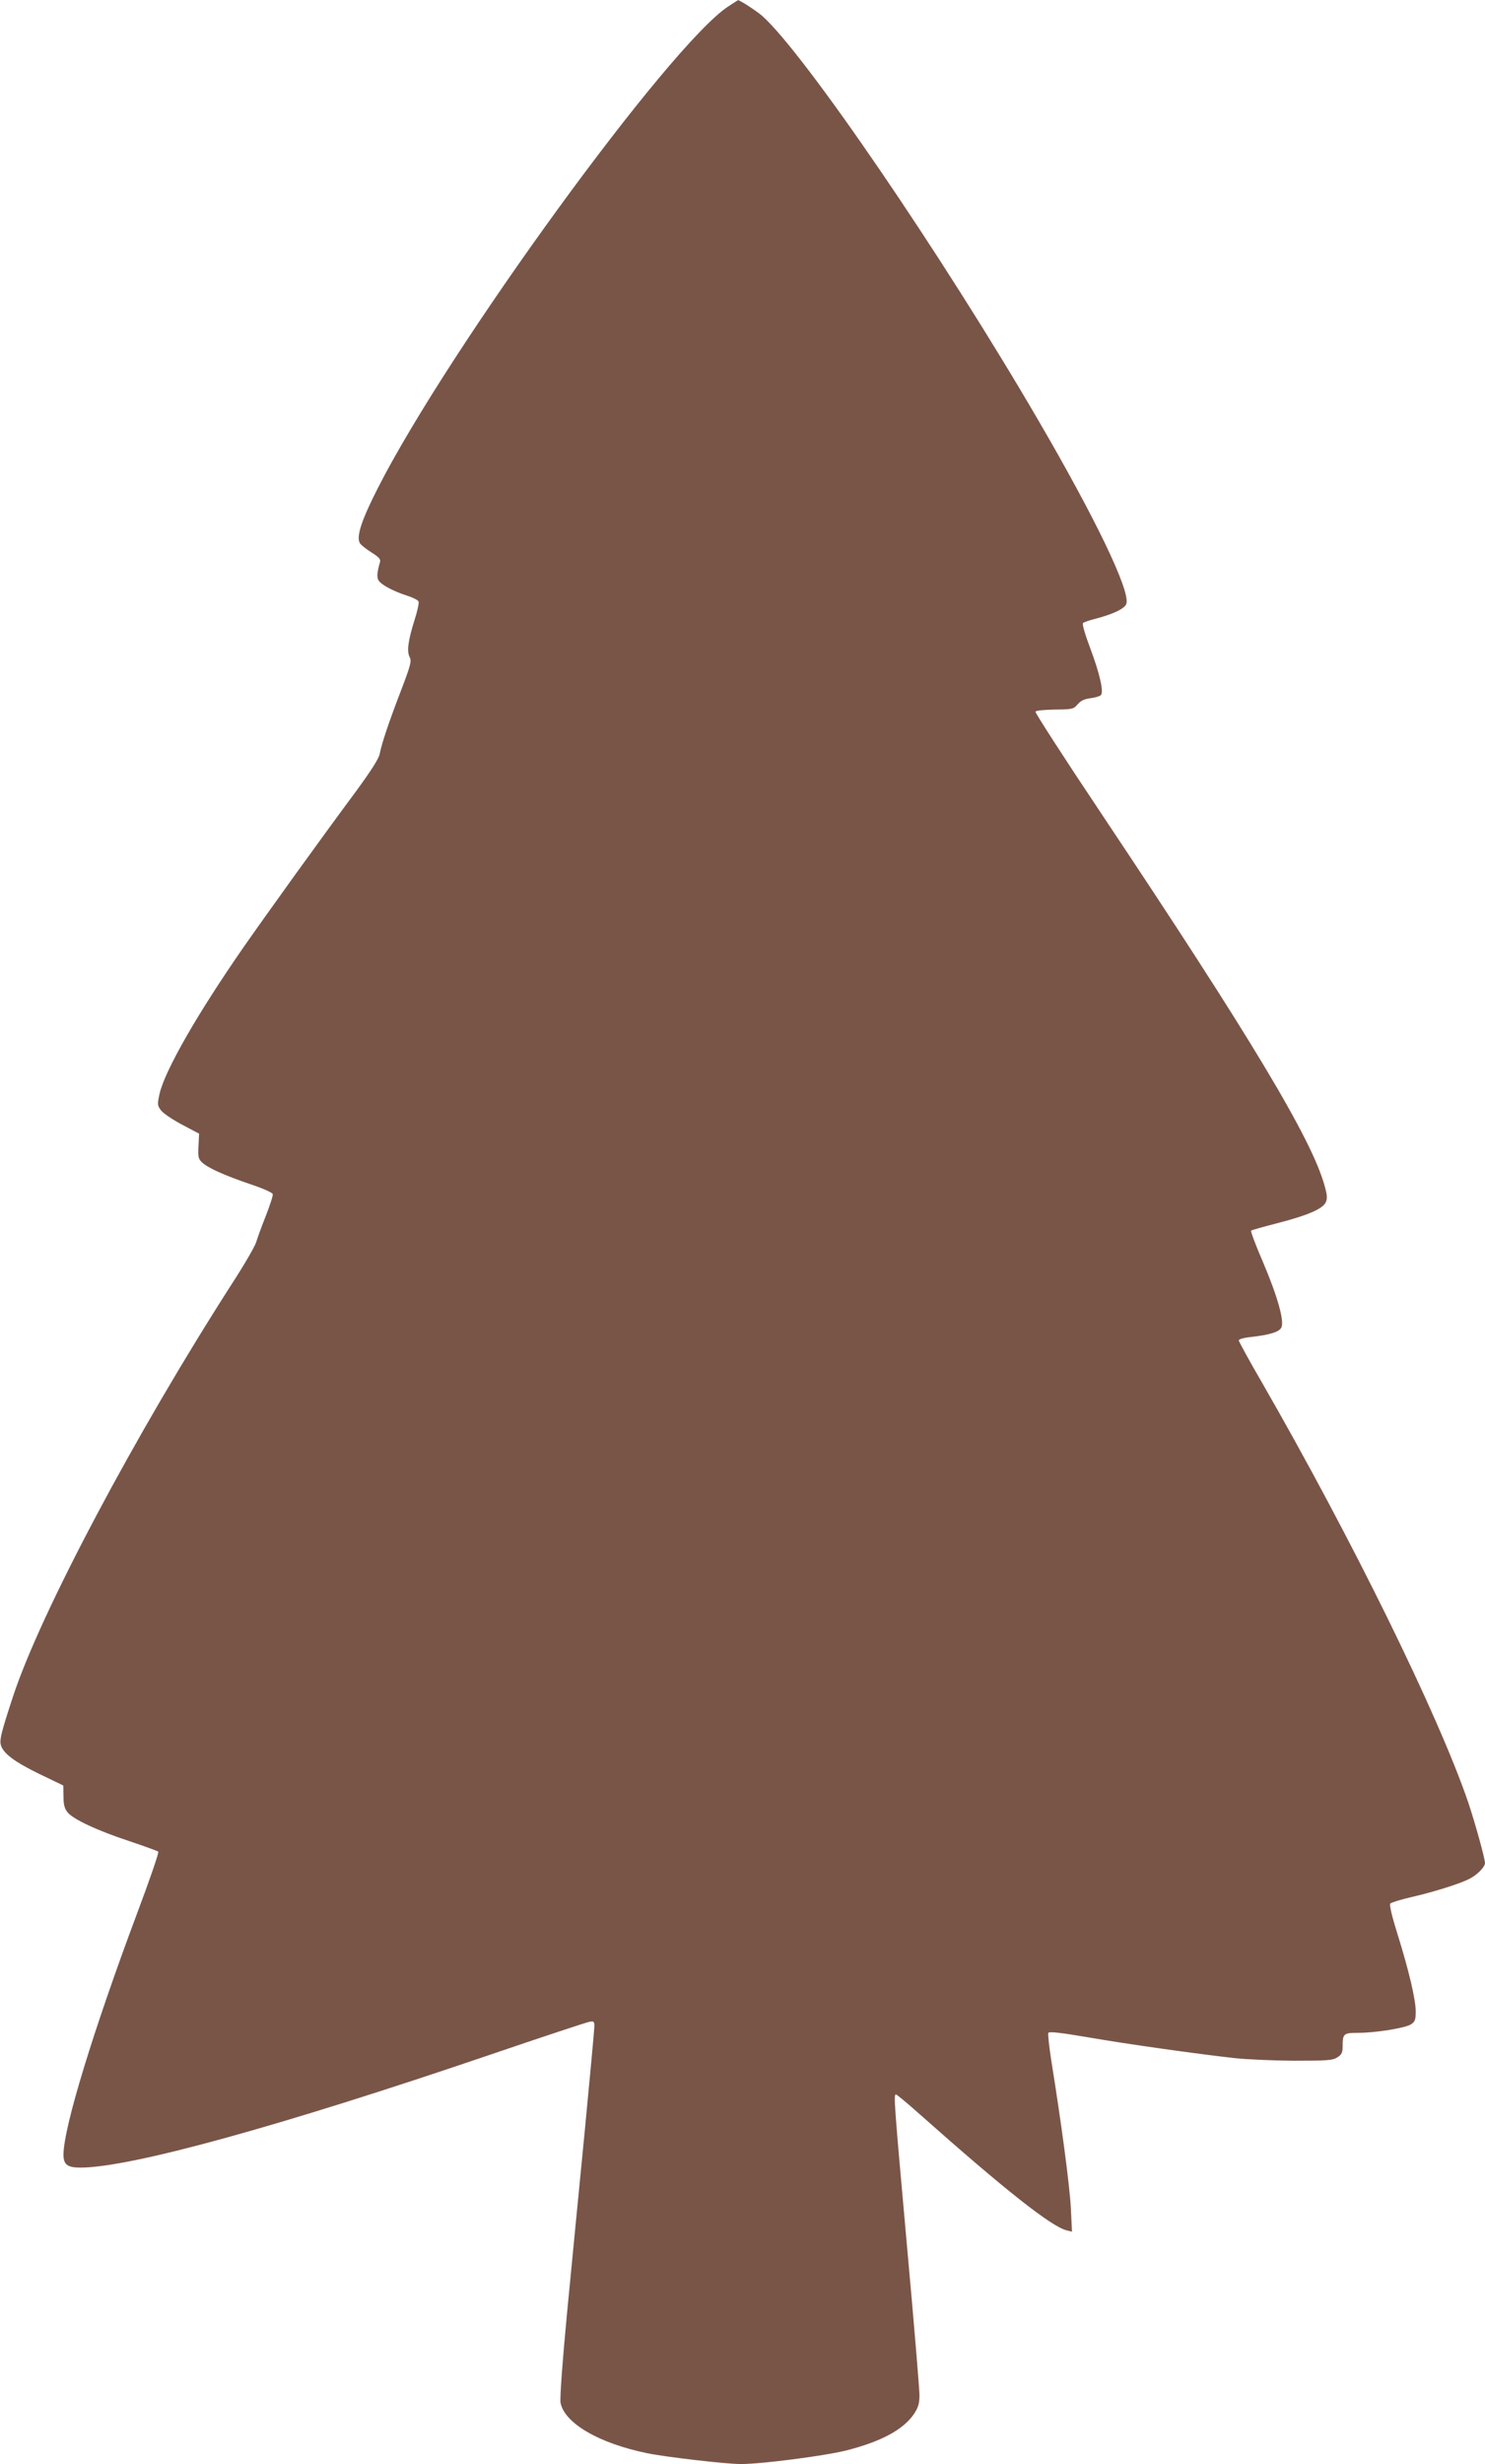 <?xml version="1.0" standalone="no"?>
<!DOCTYPE svg PUBLIC "-//W3C//DTD SVG 20010904//EN"
 "http://www.w3.org/TR/2001/REC-SVG-20010904/DTD/svg10.dtd">
<svg version="1.0" xmlns="http://www.w3.org/2000/svg"
 width="772pt" height="1280pt" viewBox="0 0 772 1280"
 preserveAspectRatio="xMidYMid meet">
<g transform="translate(0,1280) scale(0.1,-0.1)"
fill="#795548" stroke="none">
<path d="M3785 12766 c-306 -202 -1451 -1775 -1821 -2502 -84 -165 -112 -250
-94 -284 5 -10 33 -32 60 -49 37 -23 50 -36 46 -49 -14 -48 -17 -72 -11 -91 7
-23 70 -59 153 -86 29 -9 56 -23 58 -30 3 -7 -6 -50 -21 -96 -34 -108 -41
-164 -25 -193 10 -21 5 -41 -43 -167 -63 -163 -103 -282 -113 -335 -4 -24 -46
-89 -122 -193 -196 -264 -472 -648 -589 -816 -238 -343 -407 -638 -434 -759
-11 -52 -11 -59 8 -84 11 -15 60 -48 109 -74 l89 -47 -3 -64 c-3 -56 -1 -67
18 -85 32 -30 118 -68 250 -113 66 -22 116 -44 118 -52 2 -8 -15 -59 -36 -113
-22 -55 -44 -116 -50 -136 -6 -21 -62 -118 -125 -215 -503 -782 -999 -1716
-1140 -2148 -58 -176 -70 -222 -63 -248 11 -44 69 -88 198 -151 l127 -61 1
-56 c0 -42 5 -63 21 -83 28 -36 156 -96 324 -151 77 -26 143 -50 148 -54 4 -4
-45 -147 -109 -317 -230 -614 -383 -1115 -384 -1256 0 -52 20 -68 88 -68 259
0 1033 213 2132 587 267 91 497 167 513 170 24 5 27 2 27 -23 0 -16 -23 -261
-50 -544 -28 -283 -69 -708 -92 -945 -24 -251 -38 -445 -34 -466 20 -107 201
-212 452 -263 98 -20 409 -56 486 -56 107 0 432 42 545 70 183 46 300 109 355
191 22 34 28 53 28 98 0 31 -29 380 -65 776 -67 747 -70 785 -57 785 4 0 62
-48 127 -106 436 -387 680 -580 760 -600 l28 -7 -6 124 c-6 115 -49 439 -101
761 -12 76 -19 142 -16 148 5 8 71 0 211 -24 203 -35 544 -83 754 -107 61 -7
200 -13 310 -14 176 0 204 2 228 18 22 14 27 25 27 56 0 67 5 71 79 71 92 0
247 25 276 44 21 14 25 24 25 66 0 63 -35 211 -95 404 -30 95 -43 152 -37 158
5 5 56 21 113 34 113 26 246 68 294 92 42 20 85 63 85 84 0 24 -53 214 -88
318 -158 459 -604 1366 -1073 2181 -66 113 -119 211 -119 216 0 6 26 14 58 17
106 12 153 27 164 51 15 34 -20 160 -97 341 -37 85 -64 158 -61 161 3 3 63 20
133 38 160 41 239 75 255 109 9 21 8 38 -6 87 -67 243 -384 770 -1162 1935
-190 284 -343 521 -341 527 2 6 43 10 100 11 92 1 98 2 120 28 15 18 35 27 66
31 24 3 48 10 54 16 16 16 -5 110 -56 246 -25 66 -42 124 -37 128 4 5 34 15
66 23 95 25 154 54 160 79 18 71 -163 446 -460 955 -499 856 -1215 1904 -1434
2098 -29 25 -119 84 -126 81 0 0 -23 -15 -51 -33z"/>
</g>
</svg>
